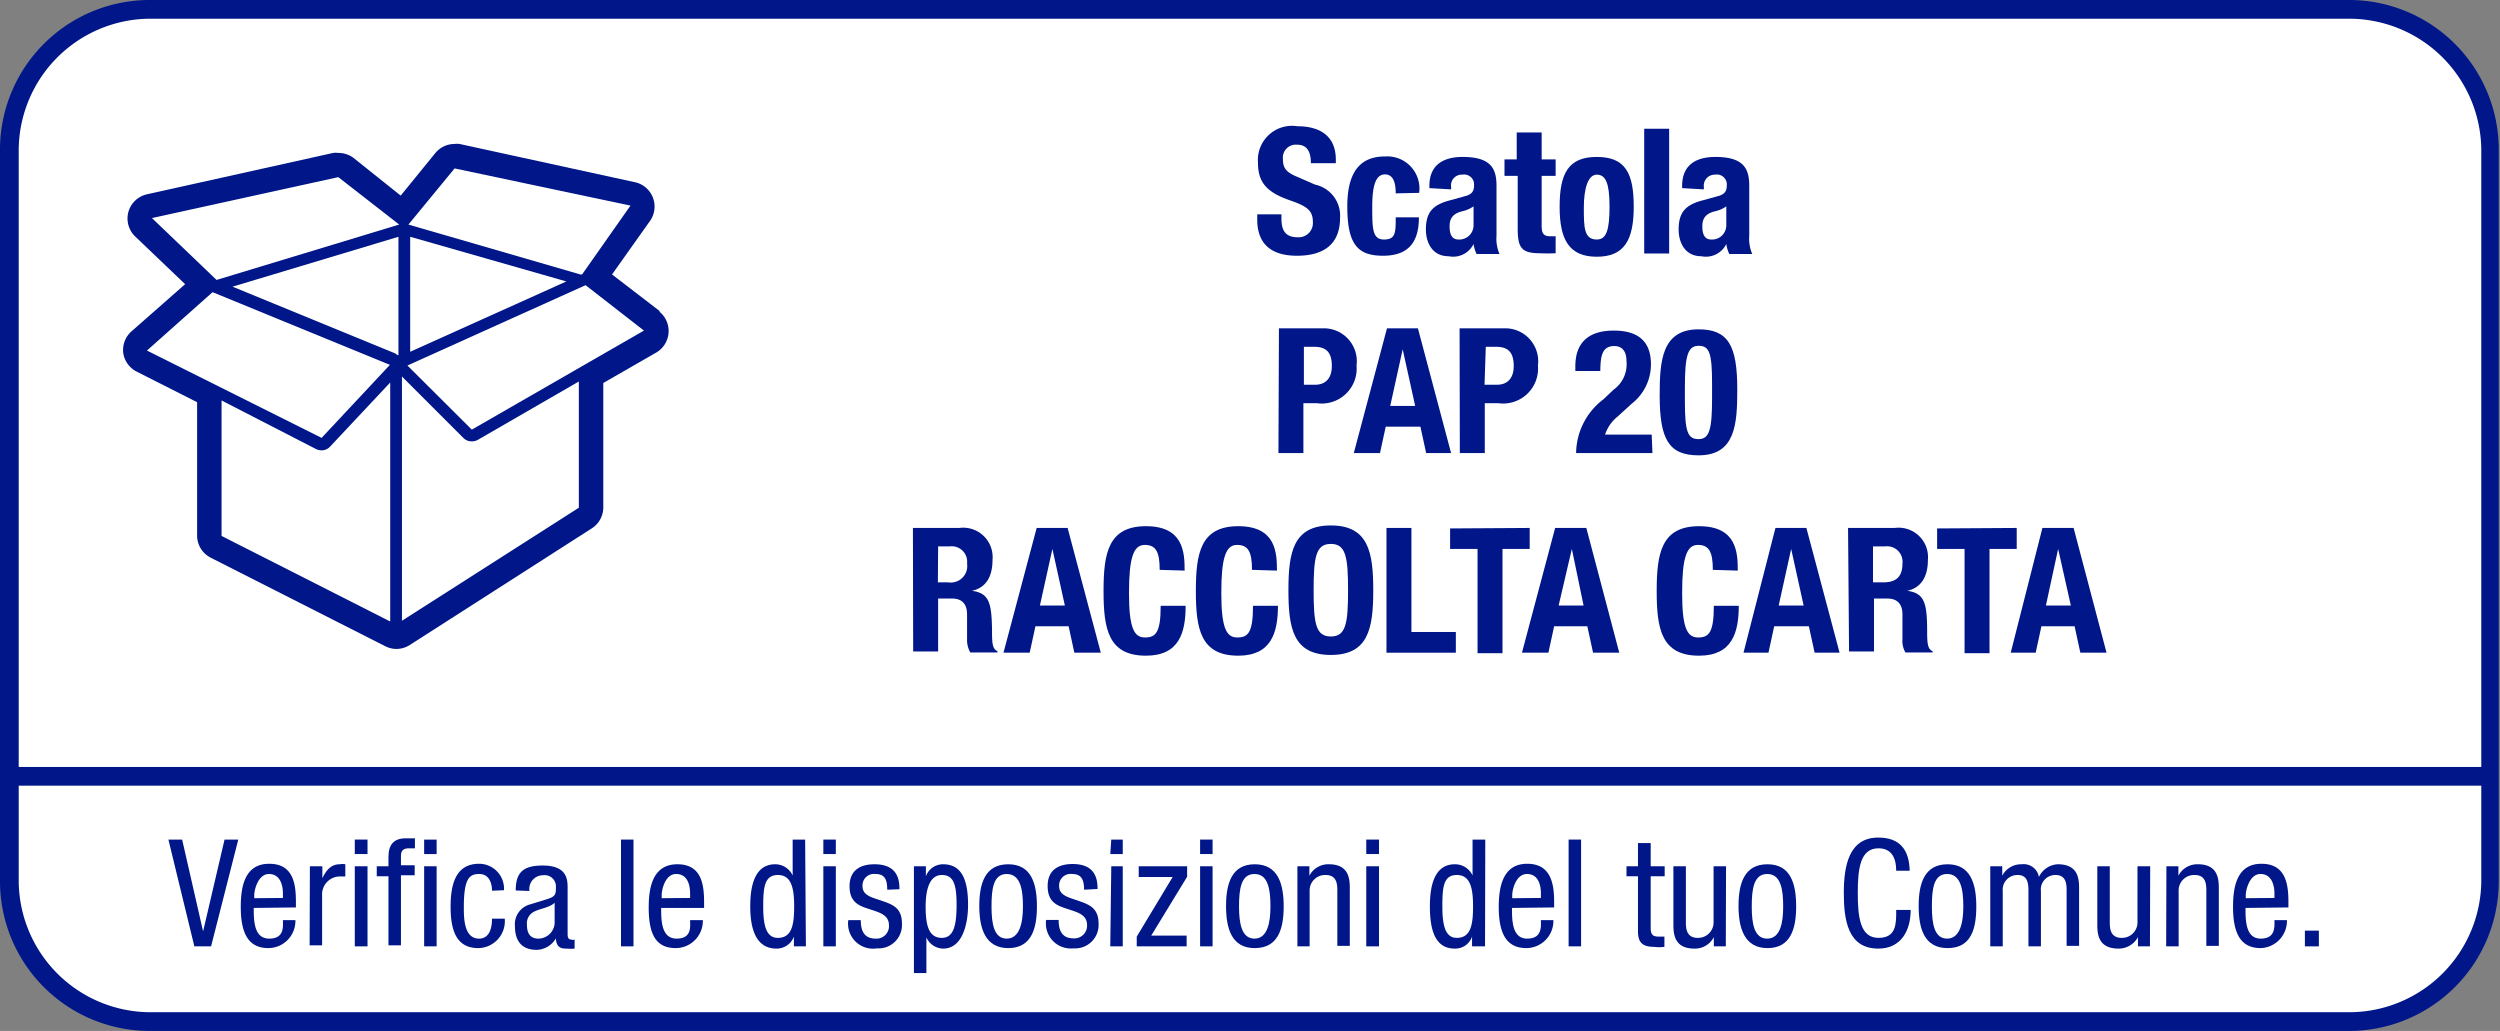 <svg xmlns="http://www.w3.org/2000/svg" viewBox="0 0 100.2 41.32"><rect x="0" y="0" width="100.2" height="41.32" fill="#808080" stroke="none"/><defs><style>.cls-1{fill:#fff;}.cls-2{fill:#001689;}.cls-3{fill:none;}</style></defs><g id="Calque_2" data-name="Calque 2"><g id="Mode_Isolation" data-name="Mode Isolation"><rect class="cls-1" x="0.37" y="0.37" width="99.45" height="40.57" rx="5.67"/><path class="cls-2" d="M94.15,41.32H6a6,6,0,0,1-6-6V6A6,6,0,0,1,6,0H94.15a6,6,0,0,1,6,6V35.28A6,6,0,0,1,94.15,41.32ZM6,.75A5.29,5.29,0,0,0,.75,6V35.28A5.29,5.29,0,0,0,6,40.57H94.15a5.3,5.3,0,0,0,5.3-5.29V6A5.3,5.3,0,0,0,94.15.75Z"/><path class="cls-2" d="M6.75,33.65H7.3l.84,3.68h0L9,33.65h.55L8.46,37.93H7.79Z"/><path class="cls-2" d="M10.17,36.39c0,.49,0,1.23.62,1.23s.55-.5.55-.74h.5A1.09,1.09,0,0,1,10.76,38c-.78,0-1.11-.55-1.11-1.65,0-.8.15-1.73,1.14-1.73s1.07.85,1.07,1.54v.21Zm1.17-.4v-.17c0-.36-.12-.79-.56-.79s-.59.65-.59.84V36Z"/><path class="cls-2" d="M12.42,34.72h.5v.48h0c.15-.31.34-.56.7-.56a.61.61,0,0,1,.22,0v.49s-.11,0-.27,0a.72.72,0,0,0-.66.76v2h-.5Z"/><path class="cls-2" d="M14.22,33.65h.51v.58h-.51Zm0,1.07h.51v3.21h-.51Z"/><path class="cls-2" d="M15.57,35.12H15.1v-.4h.47v-.38c0-.48.21-.74.69-.74h.37V34h-.24c-.21,0-.32.08-.32.3v.38h.55v.4h-.55v2.81h-.5ZM17,33.65h.5v.58H17Zm0,1.07h.5v3.21H17Z"/><path class="cls-2" d="M19.72,35.7c0-.31-.12-.67-.51-.67s-.62.16-.62,1.33c0,.42,0,1.26.61,1.26.43,0,.52-.45.52-.8h.51A1.08,1.08,0,0,1,19.17,38c-.78,0-1.11-.55-1.11-1.65,0-.8.15-1.73,1.14-1.73a1,1,0,0,1,1,1.06Z"/><path class="cls-2" d="M20.67,35.69c0-.73.31-1,1.08-1,1,0,1,.58,1,.92v1.79c0,.13,0,.26.16.26a.19.19,0,0,0,.12,0v.36a1.53,1.53,0,0,1-.3,0c-.19,0-.43,0-.45-.41h0a.92.92,0,0,1-.77.46c-.6,0-.87-.36-.87-.94a.82.82,0,0,1,.6-.88l.68-.21c.36-.11.36-.21.36-.48a.45.45,0,0,0-.51-.48.55.55,0,0,0-.55.63v0Zm1.56.49c-.19.2-.63.24-.86.38a.52.52,0,0,0-.25.51c0,.32.12.55.46.55a.66.66,0,0,0,.65-.61Z"/><path class="cls-2" d="M24.89,33.65h.5v4.28h-.5Z"/><path class="cls-2" d="M26.5,36.39c0,.49,0,1.23.62,1.23s.54-.5.54-.74h.51A1.09,1.09,0,0,1,27.09,38C26.3,38,26,37.47,26,36.37c0-.8.16-1.73,1.15-1.73s1.07.85,1.07,1.54v.21Zm1.16-.4v-.17c0-.36-.11-.79-.56-.79s-.58.65-.58.84V36Z"/><path class="cls-2" d="M32.3,37.93h-.48v-.39h0a.74.74,0,0,1-.7.48c-.76,0-1.05-.68-1.05-1.69,0-.67.11-1.69,1-1.69a.77.77,0,0,1,.7.45h0V33.65h.5Zm-1.12-.34c.56,0,.65-.53.65-1.26s-.11-1.26-.65-1.26-.59.49-.59,1.26S30.71,37.59,31.18,37.59Z"/><path class="cls-2" d="M33,33.65h.5v.58H33Zm0,1.07h.5v3.21H33Z"/><path class="cls-2" d="M35.56,35.66c0-.41-.1-.63-.47-.63a.46.46,0,0,0-.52.49c0,.38.39.45.79.59s.79.27.79.9a.94.94,0,0,1-1,1A1,1,0,0,1,34,36.88h.5c0,.39.11.74.6.74a.5.5,0,0,0,.53-.53c0-.43-.39-.52-.78-.65s-.8-.25-.8-.92.47-.88,1-.88c.94,0,1,.64,1,1Z"/><path class="cls-2" d="M36.63,34.72h.48v.4h0a.73.73,0,0,1,.69-.48c.77,0,1,.67,1,1.63,0,.73-.21,1.75-1,1.75a.75.75,0,0,1-.67-.45h0V39h-.5Zm1.12,2.87c.47,0,.59-.5.59-1.32s-.12-1.2-.59-1.2-.65.53-.65,1.26S37.21,37.59,37.75,37.59Z"/><path class="cls-2" d="M40.41,34.64c.93,0,1.15.78,1.15,1.69S41.33,38,40.41,38s-1.16-.79-1.16-1.69S39.48,34.64,40.41,34.64ZM41,36.33c0-.7-.11-1.3-.65-1.3s-.61.6-.61,1.3.1,1.29.61,1.29S41,37,41,36.33Z"/><path class="cls-2" d="M43.45,35.66c0-.41-.11-.63-.48-.63a.46.46,0,0,0-.52.49c0,.38.4.45.79.59s.79.27.79.9a.94.94,0,0,1-1,1,1,1,0,0,1-1.1-1.14h.5c0,.39.11.74.6.74a.51.51,0,0,0,.54-.53c0-.43-.4-.52-.79-.65s-.79-.25-.79-.92.47-.88,1-.88c.94,0,1,.64,1,1Z"/><path class="cls-2" d="M44.54,33.65H45v.58h-.5Zm0,1.07H45v3.21h-.5Z"/><path class="cls-2" d="M45.64,34.72h1.94v.42L46.14,37.5h1.42v.43h-2v-.39L47,35.15H45.64Z"/><path class="cls-2" d="M48.1,33.65h.5v.58h-.5Zm0,1.07h.5v3.21h-.5Z"/><path class="cls-2" d="M50.29,34.64c.93,0,1.16.78,1.16,1.69S51.22,38,50.29,38s-1.15-.79-1.15-1.69S49.37,34.64,50.29,34.64Zm.63,1.69c0-.7-.1-1.3-.64-1.3s-.62.6-.62,1.3.11,1.29.62,1.29S50.92,37,50.92,36.33Z"/><path class="cls-2" d="M52,34.72h.48v.38h0a.85.85,0,0,1,.78-.46c.84,0,.84.64.84,1v2.27h-.5V35.72c0-.25,0-.65-.47-.65a.62.62,0,0,0-.64.65v2.21H52Z"/><path class="cls-2" d="M54.76,33.65h.51v.58h-.51Zm0,1.07h.51v3.21h-.51Z"/><path class="cls-2" d="M59.52,37.93H59v-.39h0a.71.71,0,0,1-.69.48c-.76,0-1-.68-1-1.69,0-.67.11-1.69,1-1.69a.77.77,0,0,1,.71.45h0V33.65h.51Zm-1.13-.34c.56,0,.65-.53.65-1.26s-.11-1.26-.65-1.26-.58.49-.58,1.26S57.93,37.59,58.39,37.59Z"/><path class="cls-2" d="M60.6,36.39c0,.49,0,1.23.61,1.23s.55-.5.55-.74h.5A1.09,1.09,0,0,1,61.18,38c-.78,0-1.11-.55-1.11-1.65,0-.8.16-1.73,1.14-1.73s1.08.85,1.08,1.54v.21Zm1.16-.4v-.17c0-.36-.11-.79-.56-.79s-.59.65-.59.84V36Z"/><path class="cls-2" d="M62.87,33.65h.5v4.28h-.5Z"/><path class="cls-2" d="M65.65,33.79h.51v.93h.56v.4h-.56v2.06c0,.26.06.36.33.36l.22,0v.41a1.59,1.59,0,0,1-.41,0c-.52,0-.65-.22-.65-.64V35.12h-.46v-.4h.46Z"/><path class="cls-2" d="M69.17,37.93h-.48v-.37h0a.85.85,0,0,1-.78.46c-.84,0-.84-.64-.84-1V34.72h.5v2.22c0,.24,0,.65.48.65a.62.62,0,0,0,.63-.65V34.72h.5Z"/><path class="cls-2" d="M70.84,34.64c.93,0,1.15.78,1.15,1.69S71.76,38,70.84,38s-1.16-.79-1.16-1.69S69.91,34.64,70.84,34.64Zm.63,1.69c0-.7-.1-1.3-.64-1.3s-.62.6-.62,1.3.1,1.29.62,1.29S71.47,37,71.47,36.33Z"/><path class="cls-2" d="M76.58,36.47c0,.81-.37,1.55-1.3,1.55-1.22,0-1.38-1.15-1.38-2.23s.2-2.22,1.38-2.22c.87,0,1.24.49,1.26,1.33H76c0-.49-.17-.9-.71-.9-.73,0-.83.8-.83,1.79s.1,1.8.83,1.8S76,37,76,36.47Z"/><path class="cls-2" d="M78.06,34.64c.92,0,1.15.78,1.15,1.69S79,38,78.06,38s-1.16-.79-1.16-1.69S77.13,34.64,78.06,34.64Zm.63,1.69c0-.7-.11-1.3-.65-1.3s-.61.6-.61,1.3.1,1.29.61,1.29S78.69,37,78.69,36.33Z"/><path class="cls-2" d="M79.77,34.72h.48v.38h0a.85.85,0,0,1,.78-.46.62.62,0,0,1,.69.51.88.88,0,0,1,.76-.51c.85,0,.85.64.85,1v2.27h-.5V35.72c0-.25,0-.65-.44-.65a.58.58,0,0,0-.59.65v2.21H81.3V35.72c0-.25,0-.65-.43-.65a.59.59,0,0,0-.6.65v2.21h-.5Z"/><path class="cls-2" d="M86.17,37.93h-.48v-.37h0a.88.88,0,0,1-.78.46c-.85,0-.85-.64-.85-1V34.72h.5v2.22c0,.24,0,.65.48.65a.62.62,0,0,0,.63-.65V34.72h.51Z"/><path class="cls-2" d="M86.83,34.72h.48v.38h0a.85.85,0,0,1,.78-.46c.84,0,.84.64.84,1v2.27h-.5V35.72c0-.25,0-.65-.47-.65a.62.62,0,0,0-.64.65v2.21h-.5Z"/><path class="cls-2" d="M90,36.39c0,.49,0,1.23.61,1.23s.55-.5.55-.74h.5A1.09,1.09,0,0,1,90.61,38c-.78,0-1.11-.55-1.11-1.65,0-.8.15-1.73,1.14-1.73s1.08.85,1.08,1.54v.21Zm1.16-.4v-.17c0-.36-.12-.79-.56-.79s-.59.65-.59.84V36Z"/><path class="cls-2" d="M92.38,37.3h.56v.63h-.56Z"/><line class="cls-1" x1="0.25" y1="31.11" x2="99.76" y2="31.11"/><rect class="cls-2" x="0.25" y="30.74" width="99.51" height="0.75"/><path class="cls-2" d="M51.36,8.59v.15c0,.47.13.77.66.77a.57.57,0,0,0,.6-.61c0-.46-.23-.63-.89-.86-.9-.31-1.31-.68-1.31-1.51A1.37,1.37,0,0,1,52,5.06c.89,0,1.54.38,1.54,1.34v.14h-1c0-.47-.16-.74-.55-.74a.52.52,0,0,0-.57.58c0,.31.09.5.51.68l.78.34a1.27,1.27,0,0,1,1,1.32c0,1.06-.64,1.53-1.73,1.53s-1.59-.53-1.59-1.45V8.59Z"/><path class="cls-2" d="M55.94,7.75c0-.37-.07-.76-.43-.76S55,7.41,55,8.28,55,9.6,55.47,9.6s.47-.28.47-.89h.93c0,1-.42,1.54-1.44,1.54S54,9.79,54,8.27s.63-2,1.52-2a1.29,1.29,0,0,1,1.36,1.46Z"/><path class="cls-2" d="M57.29,7.54V7.45c0-.87.6-1.16,1.33-1.16,1.15,0,1.36.48,1.36,1.16v2a1.53,1.53,0,0,0,.12.73h-.92a1.42,1.42,0,0,1-.12-.4h0a.91.91,0,0,1-1,.49c-.67,0-.91-.57-.91-1.07,0-.71.29-1,1-1.18l.54-.15c.29-.07.39-.19.39-.44A.4.4,0,0,0,58.61,7a.43.43,0,0,0-.45.49v.1Zm1.77.73a1.28,1.28,0,0,1-.42.19c-.39.09-.54.27-.54.61s.1.53.36.53a.57.57,0,0,0,.6-.58Z"/><path class="cls-2" d="M60.79,5.31h1V6.39h.56v.66h-.56v2c0,.3.07.42.35.42l.21,0v.68a6.26,6.26,0,0,1-.63,0c-.75,0-.89-.23-.89-1V7.05H60.3V6.39h.49Z"/><path class="cls-2" d="M64,6.29c1.16,0,1.48.67,1.48,2s-.38,2-1.48,2-1.49-.67-1.49-2S62.85,6.29,64,6.29ZM64,9.6c.39,0,.51-.39.51-1.33S64.35,7,64,7s-.52.55-.52,1.32S63.48,9.6,64,9.6Z"/><path class="cls-2" d="M65.9,5.16h1v5h-1Z"/><path class="cls-2" d="M67.42,7.54V7.45c0-.87.6-1.16,1.33-1.16,1.15,0,1.36.48,1.36,1.16v2a1.53,1.53,0,0,0,.12.73h-.92a1.42,1.42,0,0,1-.12-.4h0a.91.91,0,0,1-1,.49c-.67,0-.91-.57-.91-1.07,0-.71.29-1,1-1.18l.54-.15c.29-.07.39-.19.39-.44A.4.4,0,0,0,68.74,7a.44.44,0,0,0-.45.49v.1Zm1.77.73a1.19,1.19,0,0,1-.42.19c-.39.09-.54.27-.54.61s.1.53.36.53a.57.57,0,0,0,.6-.58Z"/><path class="cls-2" d="M51.26,13.16H53a1.32,1.32,0,0,1,1.37,1.49,1.4,1.4,0,0,1-1.59,1.51h-.54v2h-1Zm1,2.26h.45c.4,0,.67-.24.67-.75s-.19-.77-.7-.77h-.42Z"/><path class="cls-2" d="M55.59,13.16h1.24l1.33,5h-1l-.23-1.06H55.54l-.23,1.06H54.26Zm.13,3.11h1L56.22,14h0Z"/><path class="cls-2" d="M58.5,13.16h1.77a1.32,1.32,0,0,1,1.37,1.49,1.4,1.4,0,0,1-1.59,1.51h-.54v2h-1Zm1,2.26H60c.4,0,.67-.24.67-.75s-.19-.77-.7-.77h-.42Z"/><path class="cls-2" d="M66.23,18.16H63.17A2.75,2.75,0,0,1,64.27,16l.4-.38a1.25,1.25,0,0,0,.52-1.14c0-.41-.18-.61-.49-.61-.51,0-.55.44-.56,1h-1v-.19c0-.91.49-1.43,1.54-1.43s1.49.5,1.49,1.35a2,2,0,0,1-.77,1.58l-.56.51a1.56,1.56,0,0,0-.51.73h1.87Z"/><path class="cls-2" d="M68.08,13.2c1.19,0,1.55.65,1.55,2.41,0,1.38-.07,2.64-1.55,2.64-1.2,0-1.56-.65-1.56-2.4C66.52,14.47,66.6,13.2,68.08,13.2Zm-.55,2.86c0,1.25.11,1.54.55,1.54s.54-.4.54-1.67v-.54c0-1.25-.11-1.53-.54-1.53s-.55.39-.55,1.66Z"/><path class="cls-2" d="M36.59,21.16h1.86a1.18,1.18,0,0,1,1.33,1.28c0,.67-.26,1.12-.83,1.24h0c.69.09.79.47.81,1.53,0,.52,0,.8.22.89v.05H38.89a1,1,0,0,1-.13-.53l0-1c0-.39-.19-.63-.59-.63H37.6v2.12h-1Zm1,2.18H38a.66.66,0,0,0,.76-.75.62.62,0,0,0-.7-.69H37.6Z"/><path class="cls-2" d="M41.55,21.16h1.24l1.33,5H43.06l-.23-1.06H41.5l-.23,1.06H40.22Zm.13,3.11h1L42.18,22h0Z"/><path class="cls-2" d="M46.48,22.84c0-.72-.15-1-.6-1s-.63.51-.63,1.93.21,1.78.64,1.78.63-.19.63-1.27h1c0,1.08-.26,2-1.59,2-1.51,0-1.7-1.07-1.7-2.59s.19-2.6,1.7-2.6,1.55,1.06,1.55,1.78Z"/><path class="cls-2" d="M50.18,22.84c0-.72-.15-1-.6-1s-.63.51-.63,1.93.21,1.78.64,1.78.63-.19.63-1.27h1c0,1.08-.27,2-1.59,2-1.51,0-1.7-1.07-1.7-2.59s.19-2.6,1.7-2.6,1.55,1.06,1.55,1.78Z"/><path class="cls-2" d="M53.34,21.06c1.51,0,1.7,1.08,1.7,2.6s-.19,2.59-1.7,2.59-1.7-1.07-1.7-2.59S51.83,21.06,53.34,21.06Zm0,4.45c.6,0,.69-.51.69-1.85s-.09-1.86-.69-1.86-.69.52-.69,1.86S52.74,25.51,53.34,25.51Z"/><path class="cls-2" d="M55.57,26.16v-5h1v4.17h1.78v.83Z"/><path class="cls-2" d="M61.31,21.16V22H60.22v4.18h-1V22h-1.1v-.82Z"/><path class="cls-2" d="M62.33,21.16h1.25l1.32,5H63.85l-.23-1.06H62.29l-.23,1.06H61Zm.14,3.11h1L63,22h0Z"/><path class="cls-2" d="M68.65,22.84c0-.72-.15-1-.6-1s-.63.51-.63,1.93.21,1.78.64,1.78.63-.19.63-1.27h1c0,1.08-.27,2-1.59,2-1.51,0-1.7-1.07-1.7-2.59s.19-2.6,1.7-2.6,1.55,1.06,1.55,1.78Z"/><path class="cls-2" d="M71.16,21.16H72.4l1.33,5h-1l-.23-1.06H71.11l-.23,1.06h-1Zm.13,3.11h1L71.79,22h0Z"/><path class="cls-2" d="M74.07,21.16h1.87a1.18,1.18,0,0,1,1.33,1.28c0,.67-.27,1.12-.83,1.24h0c.68.09.79.47.8,1.53,0,.52,0,.8.22.89v.05H76.37a.91.91,0,0,1-.12-.53l0-1c0-.39-.19-.63-.6-.63h-.54v2.12h-1Zm1,2.18h.42c.49,0,.76-.21.76-.75a.62.62,0,0,0-.7-.69h-.48Z"/><path class="cls-2" d="M80.83,21.16V22H79.74v4.18h-1V22H77.64v-.82Z"/><path class="cls-2" d="M81.86,21.16h1.25l1.32,5H83.38l-.23-1.06H81.82l-.23,1.06h-1ZM82,24.27h1L82.49,22h0Z"/><rect class="cls-3" x="0.37" y="0.37" width="31.01" height="31.01"/><path class="cls-2" d="M26.43,12.46,24.53,11l1.54-2.17a1,1,0,0,0-.59-1.52L18.42,5.77a.71.71,0,0,0-.2,0,1,1,0,0,0-.76.35l-1.4,1.72L14.17,6.33a1,1,0,0,0-.61-.2.75.75,0,0,0-.21,0L5.88,7.79a1,1,0,0,0-.73.69,1,1,0,0,0,.27,1l2,1.91L5.26,13.29a1,1,0,0,0-.32.86,1,1,0,0,0,.53.74L7.9,16.12v5.36a1,1,0,0,0,.54.87l7,3.55a1,1,0,0,0,.44.11,1,1,0,0,0,.53-.15l7.32-4.69a1,1,0,0,0,.45-.82v-5l2.14-1.23a1,1,0,0,0,.12-1.62ZM15.64,24.91,8.88,21.48V16.05L12.67,18a.54.54,0,0,0,.22.05.46.46,0,0,0,.34-.15l2.41-2.57Zm0-10.3-2.75,2.94-4-2h0l-3-1.5,2.63-2.34,7.1,2.91Zm.27-.39s-.05-.05-.08-.06L9.32,11.49l6.65-2v4.75Zm-7.23-3L6.09,8.74,13.56,7.1,16,9Zm9.54-4.47,7.05,1.49L23.33,11l-.07,0L16.37,9Zm4.48,4.53-6.26,2.82V9.49ZM16.11,24.88V15.09l2.47,2.47a.46.46,0,0,0,.33.13.5.5,0,0,0,.24-.06l4.05-2.34v5.06Zm2.8-7.66-2.58-2.57,0,0,7.14-3.22,2.34,1.82Z"/></g></g></svg>